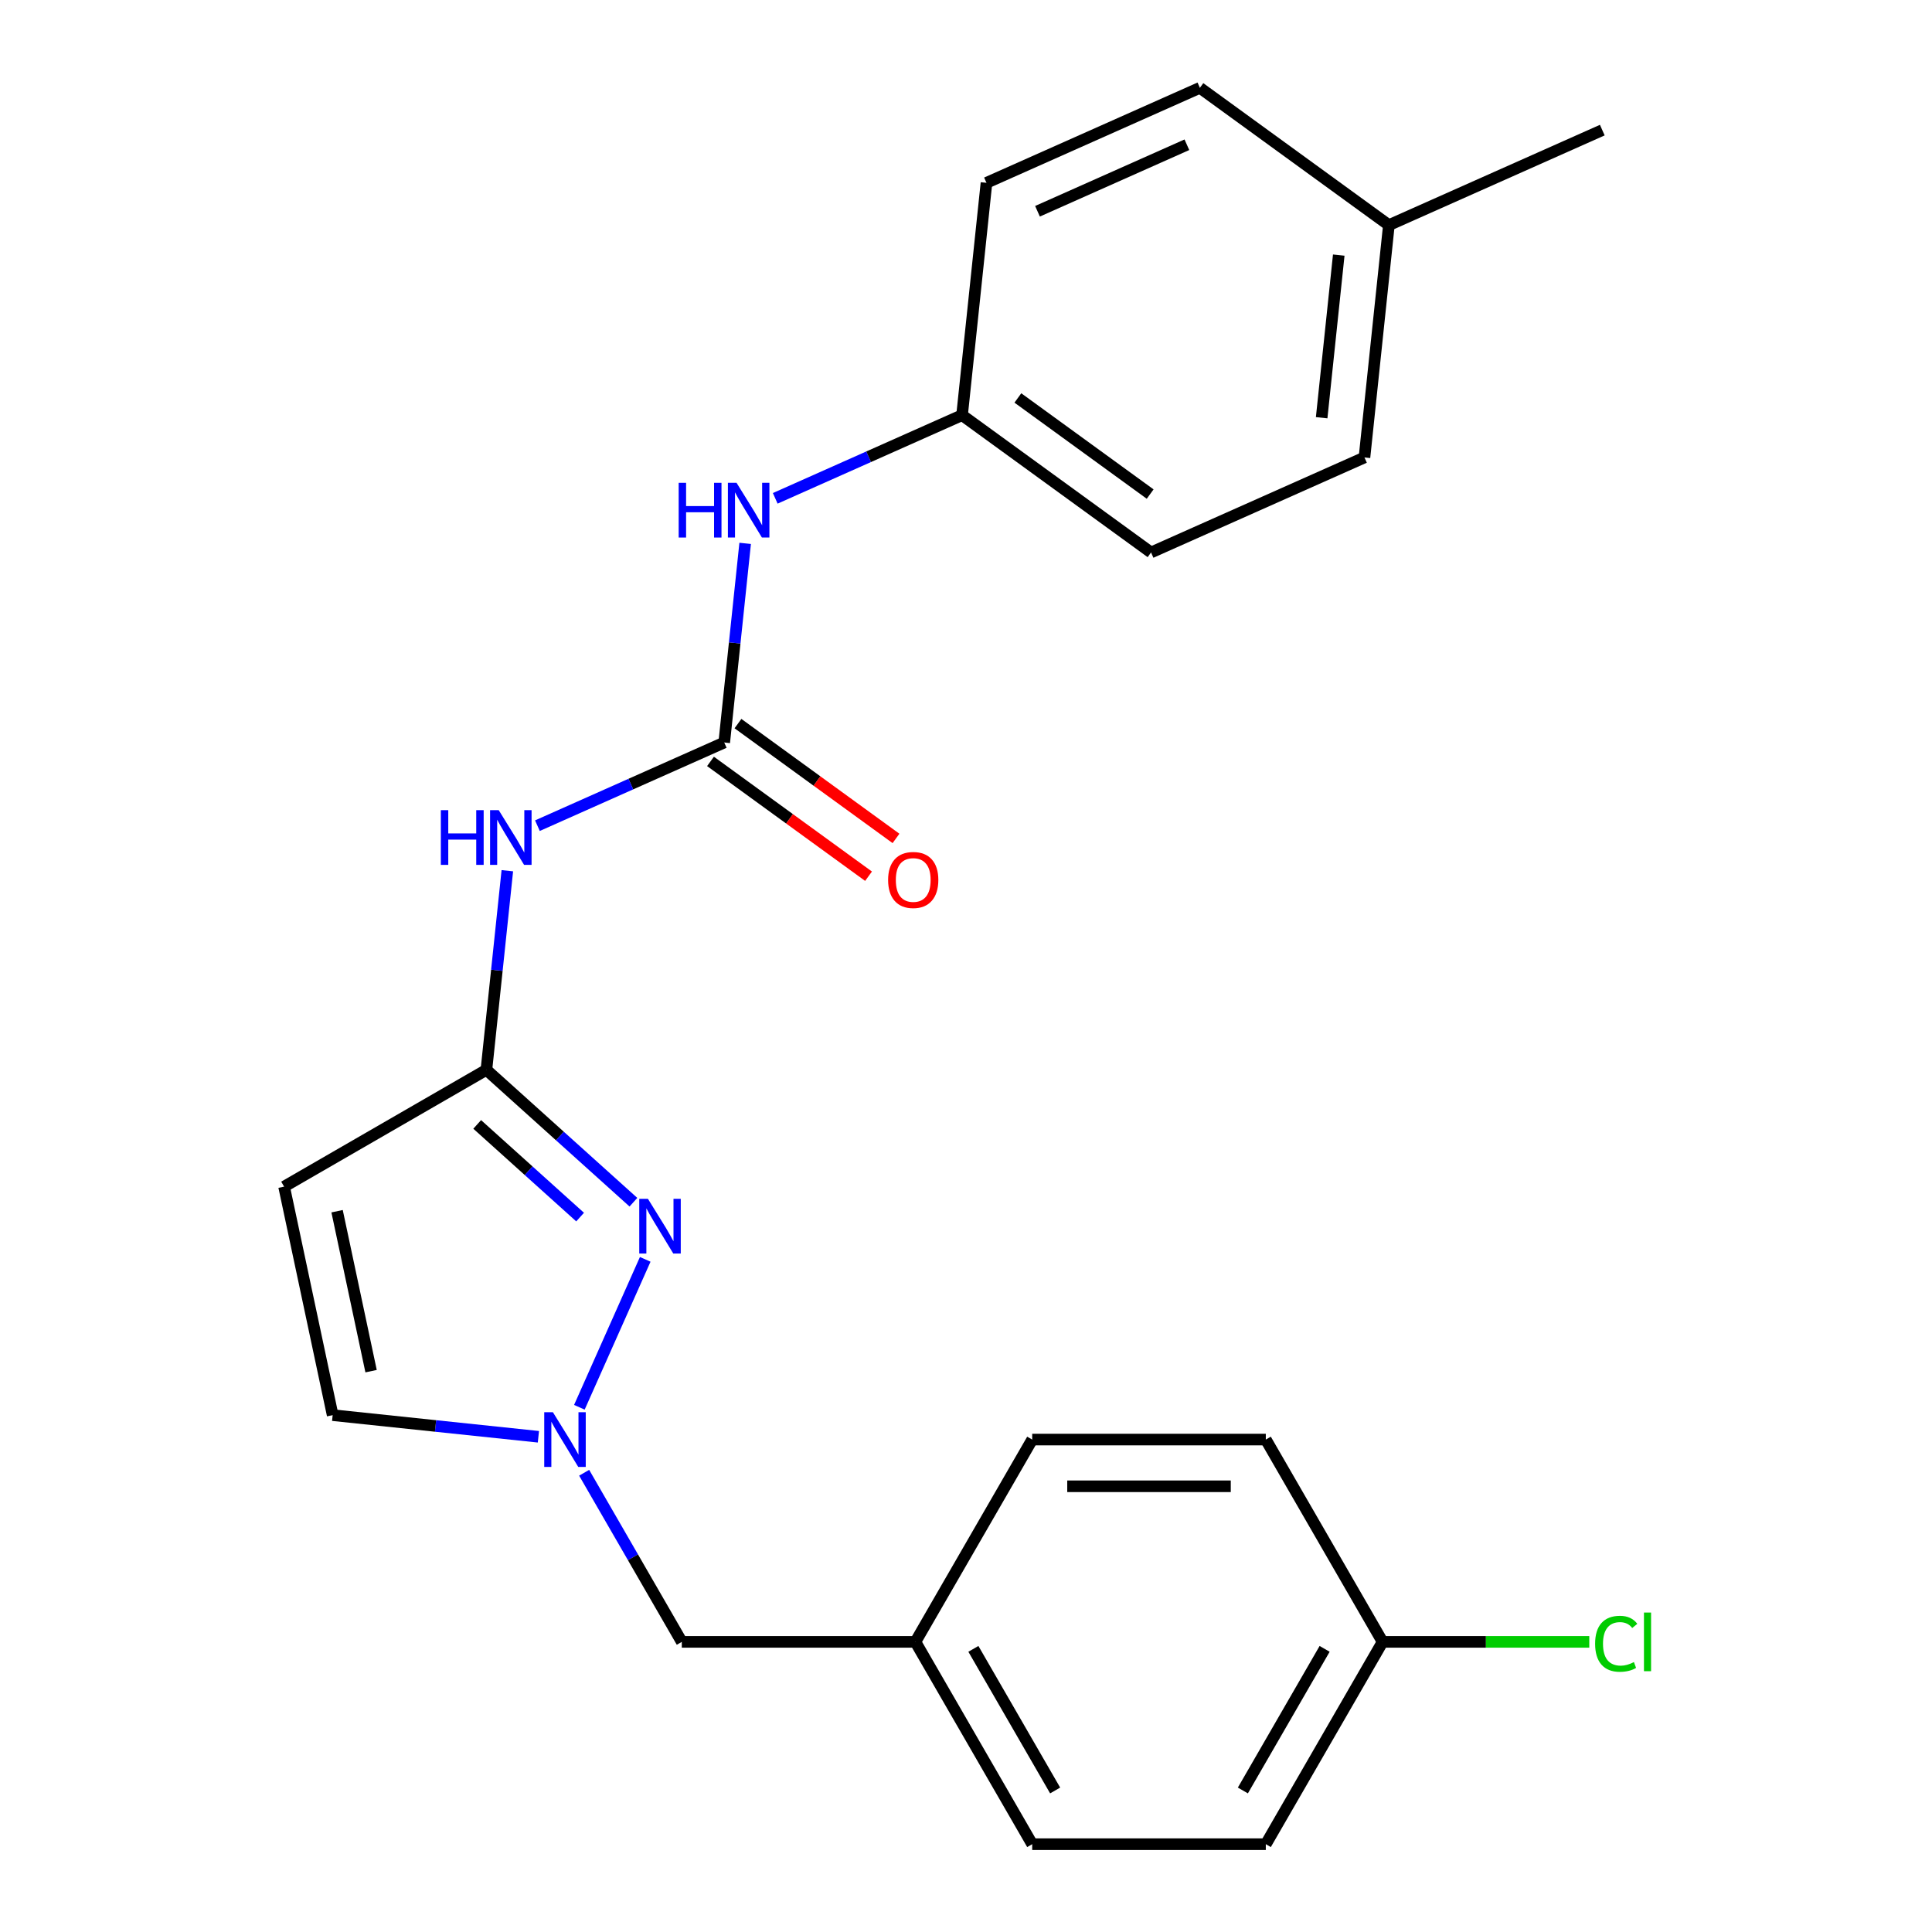 <?xml version='1.0' encoding='iso-8859-1'?>
<svg version='1.1' baseProfile='full'
              xmlns='http://www.w3.org/2000/svg'
                      xmlns:rdkit='http://www.rdkit.org/xml'
                      xmlns:xlink='http://www.w3.org/1999/xlink'
                  xml:space='preserve'
width='1000px' height='1000px' viewBox='0 0 1000 1000'>
<!-- END OF HEADER -->
<rect style='opacity:1.0;fill:#FFFFFF;stroke:none' width='1000' height='1000' x='0' y='0'> </rect>
<path class='bond-0' d='M 251.763,553.749 L 289.81,588.007' style='fill:none;fill-rule:evenodd;stroke:#000000;stroke-width:6px;stroke-linecap:butt;stroke-linejoin:miter;stroke-opacity:1' />
<path class='bond-0' d='M 289.81,588.007 L 327.857,622.264' style='fill:none;fill-rule:evenodd;stroke:#0000FF;stroke-width:6px;stroke-linecap:butt;stroke-linejoin:miter;stroke-opacity:1' />
<path class='bond-0' d='M 246.996,581.998 L 273.628,605.978' style='fill:none;fill-rule:evenodd;stroke:#000000;stroke-width:6px;stroke-linecap:butt;stroke-linejoin:miter;stroke-opacity:1' />
<path class='bond-0' d='M 273.628,605.978 L 300.261,629.958' style='fill:none;fill-rule:evenodd;stroke:#0000FF;stroke-width:6px;stroke-linecap:butt;stroke-linejoin:miter;stroke-opacity:1' />
<path class='bond-3' d='M 251.763,553.749 L 257.179,502.215' style='fill:none;fill-rule:evenodd;stroke:#000000;stroke-width:6px;stroke-linecap:butt;stroke-linejoin:miter;stroke-opacity:1' />
<path class='bond-3' d='M 257.179,502.215 L 262.596,450.681' style='fill:none;fill-rule:evenodd;stroke:#0000FF;stroke-width:6px;stroke-linecap:butt;stroke-linejoin:miter;stroke-opacity:1' />
<path class='bond-4' d='M 251.763,553.749 L 147.048,614.206' style='fill:none;fill-rule:evenodd;stroke:#000000;stroke-width:6px;stroke-linecap:butt;stroke-linejoin:miter;stroke-opacity:1' />
<path class='bond-2' d='M 333.969,651.839 L 299.88,728.404' style='fill:none;fill-rule:evenodd;stroke:#0000FF;stroke-width:6px;stroke-linecap:butt;stroke-linejoin:miter;stroke-opacity:1' />
<path class='bond-1' d='M 374.862,384.318 L 326.513,405.844' style='fill:none;fill-rule:evenodd;stroke:#000000;stroke-width:6px;stroke-linecap:butt;stroke-linejoin:miter;stroke-opacity:1' />
<path class='bond-1' d='M 326.513,405.844 L 278.165,427.37' style='fill:none;fill-rule:evenodd;stroke:#0000FF;stroke-width:6px;stroke-linecap:butt;stroke-linejoin:miter;stroke-opacity:1' />
<path class='bond-6' d='M 374.862,384.318 L 380.279,332.783' style='fill:none;fill-rule:evenodd;stroke:#000000;stroke-width:6px;stroke-linecap:butt;stroke-linejoin:miter;stroke-opacity:1' />
<path class='bond-6' d='M 380.279,332.783 L 385.695,281.249' style='fill:none;fill-rule:evenodd;stroke:#0000FF;stroke-width:6px;stroke-linecap:butt;stroke-linejoin:miter;stroke-opacity:1' />
<path class='bond-7' d='M 367.755,394.1 L 408.654,423.815' style='fill:none;fill-rule:evenodd;stroke:#000000;stroke-width:6px;stroke-linecap:butt;stroke-linejoin:miter;stroke-opacity:1' />
<path class='bond-7' d='M 408.654,423.815 L 449.553,453.53' style='fill:none;fill-rule:evenodd;stroke:#FF0000;stroke-width:6px;stroke-linecap:butt;stroke-linejoin:miter;stroke-opacity:1' />
<path class='bond-7' d='M 381.969,374.535 L 422.869,404.251' style='fill:none;fill-rule:evenodd;stroke:#000000;stroke-width:6px;stroke-linecap:butt;stroke-linejoin:miter;stroke-opacity:1' />
<path class='bond-7' d='M 422.869,404.251 L 463.768,433.966' style='fill:none;fill-rule:evenodd;stroke:#FF0000;stroke-width:6px;stroke-linecap:butt;stroke-linejoin:miter;stroke-opacity:1' />
<path class='bond-8' d='M 302.36,762.299 L 327.628,806.065' style='fill:none;fill-rule:evenodd;stroke:#0000FF;stroke-width:6px;stroke-linecap:butt;stroke-linejoin:miter;stroke-opacity:1' />
<path class='bond-8' d='M 327.628,806.065 L 352.896,849.831' style='fill:none;fill-rule:evenodd;stroke:#000000;stroke-width:6px;stroke-linecap:butt;stroke-linejoin:miter;stroke-opacity:1' />
<path class='bond-23' d='M 278.676,743.67 L 225.432,738.074' style='fill:none;fill-rule:evenodd;stroke:#0000FF;stroke-width:6px;stroke-linecap:butt;stroke-linejoin:miter;stroke-opacity:1' />
<path class='bond-23' d='M 225.432,738.074 L 172.188,732.478' style='fill:none;fill-rule:evenodd;stroke:#000000;stroke-width:6px;stroke-linecap:butt;stroke-linejoin:miter;stroke-opacity:1' />
<path class='bond-5' d='M 147.048,614.206 L 172.188,732.478' style='fill:none;fill-rule:evenodd;stroke:#000000;stroke-width:6px;stroke-linecap:butt;stroke-linejoin:miter;stroke-opacity:1' />
<path class='bond-5' d='M 174.474,626.919 L 192.071,709.709' style='fill:none;fill-rule:evenodd;stroke:#000000;stroke-width:6px;stroke-linecap:butt;stroke-linejoin:miter;stroke-opacity:1' />
<path class='bond-9' d='M 401.264,257.939 L 449.613,236.412' style='fill:none;fill-rule:evenodd;stroke:#0000FF;stroke-width:6px;stroke-linecap:butt;stroke-linejoin:miter;stroke-opacity:1' />
<path class='bond-9' d='M 449.613,236.412 L 497.961,214.886' style='fill:none;fill-rule:evenodd;stroke:#000000;stroke-width:6px;stroke-linecap:butt;stroke-linejoin:miter;stroke-opacity:1' />
<path class='bond-10' d='M 352.896,849.831 L 473.81,849.831' style='fill:none;fill-rule:evenodd;stroke:#000000;stroke-width:6px;stroke-linecap:butt;stroke-linejoin:miter;stroke-opacity:1' />
<path class='bond-14' d='M 497.961,214.886 L 595.783,285.957' style='fill:none;fill-rule:evenodd;stroke:#000000;stroke-width:6px;stroke-linecap:butt;stroke-linejoin:miter;stroke-opacity:1' />
<path class='bond-14' d='M 526.849,205.983 L 595.324,255.732' style='fill:none;fill-rule:evenodd;stroke:#000000;stroke-width:6px;stroke-linecap:butt;stroke-linejoin:miter;stroke-opacity:1' />
<path class='bond-15' d='M 497.961,214.886 L 510.6,94.635' style='fill:none;fill-rule:evenodd;stroke:#000000;stroke-width:6px;stroke-linecap:butt;stroke-linejoin:miter;stroke-opacity:1' />
<path class='bond-18' d='M 473.81,849.831 L 534.267,745.117' style='fill:none;fill-rule:evenodd;stroke:#000000;stroke-width:6px;stroke-linecap:butt;stroke-linejoin:miter;stroke-opacity:1' />
<path class='bond-19' d='M 473.81,849.831 L 534.267,954.545' style='fill:none;fill-rule:evenodd;stroke:#000000;stroke-width:6px;stroke-linecap:butt;stroke-linejoin:miter;stroke-opacity:1' />
<path class='bond-19' d='M 503.821,853.447 L 546.141,926.747' style='fill:none;fill-rule:evenodd;stroke:#000000;stroke-width:6px;stroke-linecap:butt;stroke-linejoin:miter;stroke-opacity:1' />
<path class='bond-11' d='M 715.638,849.831 L 655.181,954.545' style='fill:none;fill-rule:evenodd;stroke:#000000;stroke-width:6px;stroke-linecap:butt;stroke-linejoin:miter;stroke-opacity:1' />
<path class='bond-11' d='M 685.626,853.447 L 643.306,926.747' style='fill:none;fill-rule:evenodd;stroke:#000000;stroke-width:6px;stroke-linecap:butt;stroke-linejoin:miter;stroke-opacity:1' />
<path class='bond-12' d='M 715.638,849.831 L 769.123,849.831' style='fill:none;fill-rule:evenodd;stroke:#000000;stroke-width:6px;stroke-linecap:butt;stroke-linejoin:miter;stroke-opacity:1' />
<path class='bond-12' d='M 769.123,849.831 L 822.609,849.831' style='fill:none;fill-rule:evenodd;stroke:#00CC00;stroke-width:6px;stroke-linecap:butt;stroke-linejoin:miter;stroke-opacity:1' />
<path class='bond-25' d='M 715.638,849.831 L 655.181,745.117' style='fill:none;fill-rule:evenodd;stroke:#000000;stroke-width:6px;stroke-linecap:butt;stroke-linejoin:miter;stroke-opacity:1' />
<path class='bond-13' d='M 718.882,116.526 L 706.243,236.777' style='fill:none;fill-rule:evenodd;stroke:#000000;stroke-width:6px;stroke-linecap:butt;stroke-linejoin:miter;stroke-opacity:1' />
<path class='bond-13' d='M 692.936,132.036 L 684.089,216.212' style='fill:none;fill-rule:evenodd;stroke:#000000;stroke-width:6px;stroke-linecap:butt;stroke-linejoin:miter;stroke-opacity:1' />
<path class='bond-22' d='M 718.882,116.526 L 829.342,67.346' style='fill:none;fill-rule:evenodd;stroke:#000000;stroke-width:6px;stroke-linecap:butt;stroke-linejoin:miter;stroke-opacity:1' />
<path class='bond-24' d='M 718.882,116.526 L 621.061,45.455' style='fill:none;fill-rule:evenodd;stroke:#000000;stroke-width:6px;stroke-linecap:butt;stroke-linejoin:miter;stroke-opacity:1' />
<path class='bond-21' d='M 595.783,285.957 L 706.243,236.777' style='fill:none;fill-rule:evenodd;stroke:#000000;stroke-width:6px;stroke-linecap:butt;stroke-linejoin:miter;stroke-opacity:1' />
<path class='bond-20' d='M 510.6,94.635 L 621.061,45.455' style='fill:none;fill-rule:evenodd;stroke:#000000;stroke-width:6px;stroke-linecap:butt;stroke-linejoin:miter;stroke-opacity:1' />
<path class='bond-20' d='M 537.005,109.35 L 614.328,74.924' style='fill:none;fill-rule:evenodd;stroke:#000000;stroke-width:6px;stroke-linecap:butt;stroke-linejoin:miter;stroke-opacity:1' />
<path class='bond-16' d='M 655.181,745.117 L 534.267,745.117' style='fill:none;fill-rule:evenodd;stroke:#000000;stroke-width:6px;stroke-linecap:butt;stroke-linejoin:miter;stroke-opacity:1' />
<path class='bond-16' d='M 637.044,769.299 L 552.404,769.299' style='fill:none;fill-rule:evenodd;stroke:#000000;stroke-width:6px;stroke-linecap:butt;stroke-linejoin:miter;stroke-opacity:1' />
<path class='bond-17' d='M 655.181,954.545 L 534.267,954.545' style='fill:none;fill-rule:evenodd;stroke:#000000;stroke-width:6px;stroke-linecap:butt;stroke-linejoin:miter;stroke-opacity:1' />
<path  class='atom-1' d='M 335.359 620.496
L 344.639 635.496
Q 345.559 636.976, 347.039 639.656
Q 348.519 642.336, 348.599 642.496
L 348.599 620.496
L 352.359 620.496
L 352.359 648.816
L 348.479 648.816
L 338.519 632.416
Q 337.359 630.496, 336.119 628.296
Q 334.919 626.096, 334.559 625.416
L 334.559 648.816
L 330.879 648.816
L 330.879 620.496
L 335.359 620.496
' fill='#0000FF'/>
<path  class='atom-3' d='M 286.179 730.957
L 295.459 745.957
Q 296.379 747.437, 297.859 750.117
Q 299.339 752.797, 299.419 752.957
L 299.419 730.957
L 303.179 730.957
L 303.179 759.277
L 299.299 759.277
L 289.339 742.877
Q 288.179 740.957, 286.939 738.757
Q 285.739 736.557, 285.379 735.877
L 285.379 759.277
L 281.699 759.277
L 281.699 730.957
L 286.179 730.957
' fill='#0000FF'/>
<path  class='atom-4' d='M 228.182 419.338
L 232.022 419.338
L 232.022 431.378
L 246.502 431.378
L 246.502 419.338
L 250.342 419.338
L 250.342 447.658
L 246.502 447.658
L 246.502 434.578
L 232.022 434.578
L 232.022 447.658
L 228.182 447.658
L 228.182 419.338
' fill='#0000FF'/>
<path  class='atom-4' d='M 258.142 419.338
L 267.422 434.338
Q 268.342 435.818, 269.822 438.498
Q 271.302 441.178, 271.382 441.338
L 271.382 419.338
L 275.142 419.338
L 275.142 447.658
L 271.262 447.658
L 261.302 431.258
Q 260.142 429.338, 258.902 427.138
Q 257.702 424.938, 257.342 424.258
L 257.342 447.658
L 253.662 447.658
L 253.662 419.338
L 258.142 419.338
' fill='#0000FF'/>
<path  class='atom-7' d='M 351.281 249.906
L 355.121 249.906
L 355.121 261.946
L 369.601 261.946
L 369.601 249.906
L 373.441 249.906
L 373.441 278.226
L 369.601 278.226
L 369.601 265.146
L 355.121 265.146
L 355.121 278.226
L 351.281 278.226
L 351.281 249.906
' fill='#0000FF'/>
<path  class='atom-7' d='M 381.241 249.906
L 390.521 264.906
Q 391.441 266.386, 392.921 269.066
Q 394.401 271.746, 394.481 271.906
L 394.481 249.906
L 398.241 249.906
L 398.241 278.226
L 394.361 278.226
L 384.401 261.826
Q 383.241 259.906, 382.001 257.706
Q 380.801 255.506, 380.441 254.826
L 380.441 278.226
L 376.761 278.226
L 376.761 249.906
L 381.241 249.906
' fill='#0000FF'/>
<path  class='atom-8' d='M 459.683 455.469
Q 459.683 448.669, 463.043 444.869
Q 466.403 441.069, 472.683 441.069
Q 478.963 441.069, 482.323 444.869
Q 485.683 448.669, 485.683 455.469
Q 485.683 462.349, 482.283 466.269
Q 478.883 470.149, 472.683 470.149
Q 466.443 470.149, 463.043 466.269
Q 459.683 462.389, 459.683 455.469
M 472.683 466.949
Q 477.003 466.949, 479.323 464.069
Q 481.683 461.149, 481.683 455.469
Q 481.683 449.909, 479.323 447.109
Q 477.003 444.269, 472.683 444.269
Q 468.363 444.269, 466.003 447.069
Q 463.683 449.869, 463.683 455.469
Q 463.683 461.189, 466.003 464.069
Q 468.363 466.949, 472.683 466.949
' fill='#FF0000'/>
<path  class='atom-13' d='M 825.632 850.811
Q 825.632 843.771, 828.912 840.091
Q 832.232 836.371, 838.512 836.371
Q 844.352 836.371, 847.472 840.491
L 844.832 842.651
Q 842.552 839.651, 838.512 839.651
Q 834.232 839.651, 831.952 842.531
Q 829.712 845.371, 829.712 850.811
Q 829.712 856.411, 832.032 859.291
Q 834.392 862.171, 838.952 862.171
Q 842.072 862.171, 845.712 860.291
L 846.832 863.291
Q 845.352 864.251, 843.112 864.811
Q 840.872 865.371, 838.392 865.371
Q 832.232 865.371, 828.912 861.611
Q 825.632 857.851, 825.632 850.811
' fill='#00CC00'/>
<path  class='atom-13' d='M 850.912 834.651
L 854.592 834.651
L 854.592 865.011
L 850.912 865.011
L 850.912 834.651
' fill='#00CC00'/>
</svg>
